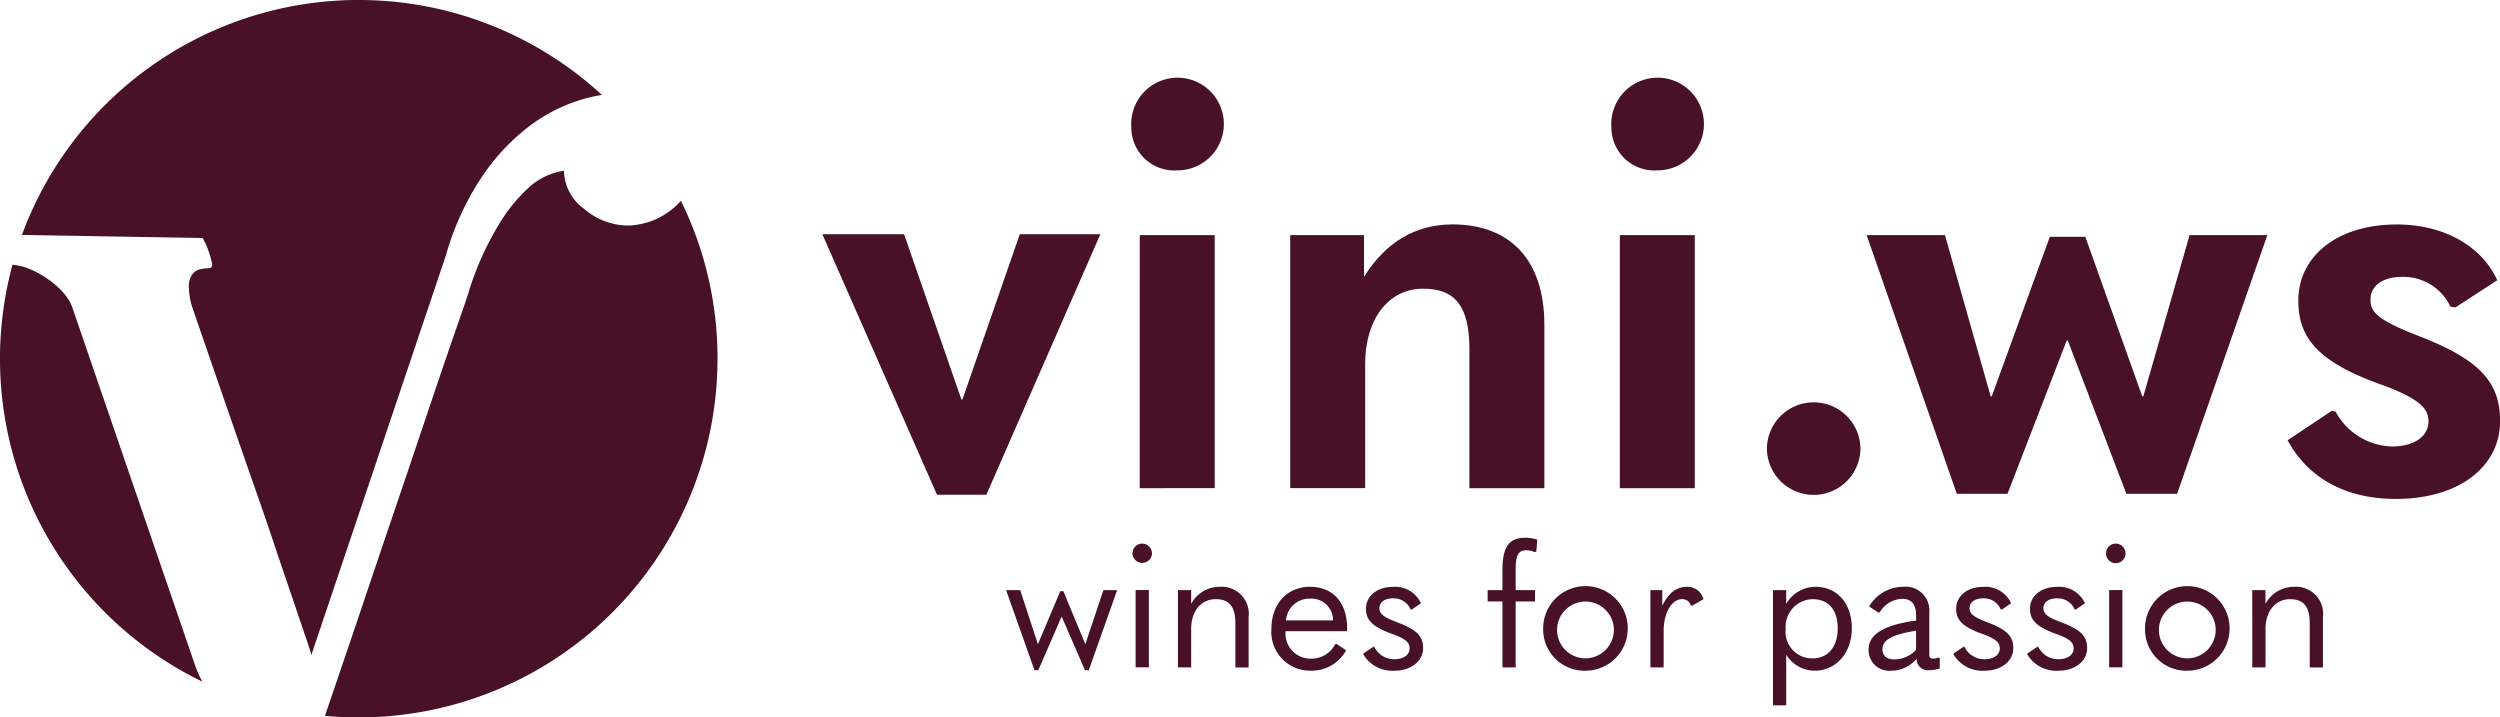 <svg xmlns="http://www.w3.org/2000/svg" xmlns:xlink="http://www.w3.org/1999/xlink" width="240" height="68.872" viewBox="0 0 240 68.872">
  <defs>
    <clipPath id="clip-path">
      <rect id="Rettangolo_1577" data-name="Rettangolo 1577" width="240" height="68.872" fill="#481128"/>
    </clipPath>
  </defs>
  <g id="Raggruppa_10866" data-name="Raggruppa 10866" transform="translate(0 0)">
    <path id="Tracciato_10324" data-name="Tracciato 10324" d="M90.594,47.748,79.587,22.737h7.846l5.5,15.857h.109l5.5-15.857h7.737L95.334,47.748Z" transform="translate(-0.643 -0.255)" fill="#481128"/>
    <g id="Raggruppa_10865" data-name="Raggruppa 10865" transform="translate(0 0)">
      <g id="Raggruppa_10864" data-name="Raggruppa 10864" clip-path="url(#clip-path)">
        <path id="Tracciato_10325" data-name="Tracciato 10325" d="M109.391,12.245a4.447,4.447,0,1,1,4.436,4.166,4.129,4.129,0,0,1-4.436-4.166m.811,10.387H117.4v24.29H110.2Z" transform="translate(-0.786 -0.058)" fill="#481128"/>
        <path id="Tracciato_10326" data-name="Tracciato 10326" d="M124.756,22.73h7.088v4c2.055-3.3,4.922-5.031,8.493-5.031,5.518,0,8.818,3.407,8.818,9.629V47.02h-7.195V33.712c0-4.219-1.407-5.843-4.437-5.843-3.3,0-5.572,2.866-5.572,7.249v11.9h-7.195Z" transform="translate(-0.896 -0.156)" fill="#481128"/>
        <path id="Tracciato_10327" data-name="Tracciato 10327" d="M155.812,12.245a4.447,4.447,0,1,1,4.436,4.166,4.129,4.129,0,0,1-4.436-4.166m.811,10.387h7.195v24.29h-7.195Z" transform="translate(-1.12 -0.058)" fill="#481128"/>
        <path id="Tracciato_10328" data-name="Tracciato 10328" d="M170.851,43.3a4.491,4.491,0,0,1,8.98,0,4.49,4.49,0,0,1-8.98,0" transform="translate(-1.228 -0.28)" fill="#481128"/>
        <path id="Tracciato_10329" data-name="Tracciato 10329" d="M189.15,47.568l-8.656-24.831h7.52L192.4,38.209h.108l5.572-15.31h3.408l5.464,15.31h.107l4.437-15.472h7.465L210.3,47.568h-4.869l-5.626-14.715H199.7l-5.681,14.715Z" transform="translate(-1.297 -0.163)" fill="#481128"/>
        <path id="Tracciato_10330" data-name="Tracciato 10330" d="M221.2,42.421l4.219-2.813.378.054a6.349,6.349,0,0,0,5.41,3.355c2.164,0,3.517-.975,3.517-2.435,0-1.19-.866-2.218-4.869-3.624-5.9-2.164-7.628-4.491-7.628-7.953,0-4.165,3.625-7.3,9.466-7.3,4.544,0,8.169,2.11,9.63,5.355l-4,2.6-.486-.055a4.989,4.989,0,0,0-4.652-2.867c-1.947,0-3.029.919-3.029,2.164,0,1.189.541,1.947,4.922,3.624,5.626,2.219,7.52,4.382,7.52,8.061,0,4.329-3.895,7.466-10.008,7.466-4.762,0-8.385-1.948-10.387-5.626" transform="translate(-1.589 -0.156)" fill="#481128"/>
        <path id="Tracciato_10331" data-name="Tracciato 10331" d="M100.008,64.749l-2.723-7.686h1.353l1.687,5.146h.035l2.122-5.046h.3l2.088,5.046h.035l1.721-5.146h1.319l-2.723,7.686h-.367l-2.222-5.113H102.6l-2.222,5.113Z" transform="translate(-0.699 -0.41)" fill="#481128"/>
        <path id="Tracciato_10332" data-name="Tracciato 10332" d="M109.506,53.5a.935.935,0,0,1,.935-.936.949.949,0,0,1,.936.953.936.936,0,0,1-1.871-.017m.3,3.525h1.27v7.419h-1.27Z" transform="translate(-0.787 -0.378)" fill="#481128"/>
        <path id="Tracciato_10333" data-name="Tracciato 10333" d="M113.9,57.06h1.27v1.319a3.093,3.093,0,0,1,2.707-1.637,2.607,2.607,0,0,1,2.807,2.942v4.8h-1.27V60.234c0-1.6-.6-2.305-1.888-2.305-1.42,0-2.356,1.171-2.356,2.84v3.71H113.9Z" transform="translate(-0.818 -0.408)" fill="#481128"/>
        <path id="Tracciato_10334" data-name="Tracciato 10334" d="M124.293,61v.067a2.408,2.408,0,0,0,2.489,2.573,2.551,2.551,0,0,0,2.273-1.386l.134-.035.919.62a3.767,3.767,0,0,1-3.376,1.954,3.718,3.718,0,0,1-3.793-4.01c0-2.439,1.537-4.044,3.709-4.044,2.139,0,3.558,1.454,3.558,3.977a1.918,1.918,0,0,1-.016.284Zm.05-1.036h4.512a2.077,2.077,0,0,0-2.206-2.089,2.251,2.251,0,0,0-2.306,2.089" transform="translate(-0.883 -0.408)" fill="#481128"/>
        <path id="Tracciato_10335" data-name="Tracciato 10335" d="M131.794,63.176l1-.685.083.016a2.12,2.12,0,0,0,1.921,1.186c.9,0,1.471-.417,1.471-1.036,0-.5-.251-.886-1.7-1.4-2.005-.718-2.49-1.42-2.49-2.422,0-1.12.969-2.089,2.624-2.089a2.726,2.726,0,0,1,2.656,1.572l-.869.6-.133-.017a1.748,1.748,0,0,0-1.7-1.052c-.819,0-1.287.418-1.287.935,0,.469.2.8,1.721,1.37,1.905.719,2.474,1.353,2.474,2.473,0,1.22-1.1,2.172-2.792,2.172a3.215,3.215,0,0,1-2.973-1.62" transform="translate(-0.947 -0.408)" fill="#481128"/>
        <path id="Tracciato_10336" data-name="Tracciato 10336" d="M148.374,53.383a2.019,2.019,0,0,0-.8-.185c-.735,0-1.036.4-1.036,1.839v1.989h1.856v1.086h-1.856v6.333h-1.269V58.112h-1.421V57.026h1.421V55.137c0-2.356.668-3.141,2.239-3.141a3.984,3.984,0,0,1,1.1.184l-.083,1.137Z" transform="translate(-1.034 -0.374)" fill="#481128"/>
        <path id="Tracciato_10337" data-name="Tracciato 10337" d="M149.217,60.77a4.061,4.061,0,1,1,4.061,4.027,3.965,3.965,0,0,1-4.061-4.027m6.784,0a2.726,2.726,0,1,0-2.723,2.84A2.741,2.741,0,0,0,156,60.77" transform="translate(-1.072 -0.408)" fill="#481128"/>
        <path id="Tracciato_10338" data-name="Tracciato 10338" d="M159.587,64.479V57.06h1.137v1.5c.634-1.287,1.4-1.822,2.422-1.822a1.608,1.608,0,0,1,1.537,1.186l-1.086.635-.134-.033a.836.836,0,0,0-.852-.6c-.869,0-1.754,1.137-1.754,3.075v3.476Z" transform="translate(-1.147 -0.408)" fill="#481128"/>
        <path id="Tracciato_10339" data-name="Tracciato 10339" d="M171.437,68.122V57.06h1.271v1.32a3.253,3.253,0,0,1,2.823-1.638c2.056,0,3.476,1.589,3.476,3.977,0,2.356-1.5,4.076-3.575,4.076a3.231,3.231,0,0,1-2.723-1.536v4.862Zm6.216-7.4c0-1.754-.886-2.791-2.389-2.791a2.645,2.645,0,0,0-2.607,2.857,2.552,2.552,0,0,0,2.556,2.825c1.52,0,2.439-1.1,2.439-2.891" transform="translate(-1.232 -0.408)" fill="#481128"/>
        <path id="Tracciato_10340" data-name="Tracciato 10340" d="M187.514,63.594v.985a3.151,3.151,0,0,1-1.052.168,1.074,1.074,0,0,1-1.169-1.086,3.247,3.247,0,0,1-2.441,1.136,1.985,1.985,0,0,1-2.171-2.038c0-1.37,1.3-2.34,4.562-2.774v-.469c0-1.119-.469-1.62-1.337-1.62a2.6,2.6,0,0,0-2.155,1.3l-.134.016-.886-.584a3.821,3.821,0,0,1,3.258-1.889,2.287,2.287,0,0,1,2.523,2.49v3.977c0,.335.1.434.384.434a1.254,1.254,0,0,0,.484-.116Zm-2.272-.8V60.954c-2.356.384-3.225.9-3.225,1.771,0,.619.383.986,1.136.986a2.888,2.888,0,0,0,2.089-.919" transform="translate(-1.298 -0.408)" fill="#481128"/>
        <path id="Tracciato_10341" data-name="Tracciato 10341" d="M188.861,63.176l1-.685.083.016a2.12,2.12,0,0,0,1.921,1.186c.9,0,1.471-.417,1.471-1.036,0-.5-.251-.886-1.7-1.4-2.005-.718-2.49-1.42-2.49-2.422,0-1.12.969-2.089,2.624-2.089a2.726,2.726,0,0,1,2.656,1.572l-.869.6-.133-.017a1.749,1.749,0,0,0-1.7-1.052c-.819,0-1.287.418-1.287.935,0,.469.2.8,1.721,1.37,1.905.719,2.474,1.353,2.474,2.473,0,1.22-1.1,2.172-2.792,2.172a3.215,3.215,0,0,1-2.973-1.62" transform="translate(-1.357 -0.408)" fill="#481128"/>
        <path id="Tracciato_10342" data-name="Tracciato 10342" d="M196,63.176l1-.685.083.016a2.12,2.12,0,0,0,1.921,1.186c.9,0,1.471-.417,1.471-1.036,0-.5-.251-.886-1.7-1.4-2.005-.718-2.49-1.42-2.49-2.422,0-1.12.969-2.089,2.624-2.089a2.726,2.726,0,0,1,2.656,1.572l-.869.6-.133-.017a1.748,1.748,0,0,0-1.7-1.052c-.819,0-1.287.418-1.287.935,0,.469.2.8,1.721,1.37,1.905.719,2.474,1.353,2.474,2.473,0,1.22-1.1,2.172-2.792,2.172A3.215,3.215,0,0,1,196,63.176" transform="translate(-1.408 -0.408)" fill="#481128"/>
        <path id="Tracciato_10343" data-name="Tracciato 10343" d="M203.642,53.5a.934.934,0,0,1,.935-.936.948.948,0,0,1,.935.953.935.935,0,0,1-1.87-.017m.3,3.525h1.27v7.419h-1.27Z" transform="translate(-1.463 -0.378)" fill="#481128"/>
        <path id="Tracciato_10344" data-name="Tracciato 10344" d="M207.411,60.77a4.061,4.061,0,1,1,4.061,4.027,3.965,3.965,0,0,1-4.061-4.027m6.784,0a2.726,2.726,0,1,0-2.723,2.84,2.741,2.741,0,0,0,2.723-2.84" transform="translate(-1.49 -0.408)" fill="#481128"/>
        <path id="Tracciato_10345" data-name="Tracciato 10345" d="M217.781,57.06h1.27v1.319a3.093,3.093,0,0,1,2.707-1.637,2.607,2.607,0,0,1,2.807,2.942v4.8H223.3V60.234c0-1.6-.6-2.305-1.888-2.305-1.42,0-2.356,1.171-2.356,2.84v3.71h-1.27Z" transform="translate(-1.565 -0.408)" fill="#481128"/>
        <path id="Tracciato_10346" data-name="Tracciato 10346" d="M18.724,64.042a10.207,10.207,0,0,0,.7,1.579A34.449,34.449,0,0,1,1.2,25.6a5.719,5.719,0,0,1,1.857.5c.824.338,3.2,1.718,3.862,3.534Z" transform="translate(0 -0.184)" fill="#481128"/>
        <path id="Tracciato_10347" data-name="Tracciato 10347" d="M42.806,24.562l-12.9,38.313c0-.05-.159-.586-.5-1.579s-.774-2.283-1.311-3.862-1.152-3.366-1.817-5.361-1.37-4.021-2.095-6.086q-2.532-7.253-5.719-16.52a6.82,6.82,0,0,1-.318-2.045,1.8,1.8,0,0,1,.367-1.132,1.326,1.326,0,0,1,.774-.457,4.383,4.383,0,0,1,.725-.089q.447,0,.357-.447a8.781,8.781,0,0,0-.268-1,7.552,7.552,0,0,0-.635-1.45L2.12,22.557A34.452,34.452,0,0,1,57.8,9.114a14.751,14.751,0,0,0-2.681.685,15.95,15.95,0,0,0-4.815,2.73,20.569,20.569,0,0,0-4.269,4.815,26.783,26.783,0,0,0-3.227,7.218" transform="translate(-0.015 0)" fill="#481128"/>
        <path id="Tracciato_10348" data-name="Tracciato 10348" d="M69.107,34.559A34.437,34.437,0,0,1,34.667,68.99q-1.638,0-3.247-.149,1.951-5.719,3.425-10.077,1.534-4.572,3.356-9.938t3.356-9.938c1.033-3.058,1.906-5.629,2.641-7.724s1.082-3.157,1.082-3.217a28.819,28.819,0,0,1,3.048-6.622,15.326,15.326,0,0,1,2.949-3.455,6.481,6.481,0,0,1,3.088-1.36,4.623,4.623,0,0,0,1.956,3.673,6.525,6.525,0,0,0,4.219,1.589,7.019,7.019,0,0,0,4.229-1.589,5.215,5.215,0,0,0,.824-.794,34.253,34.253,0,0,1,3.515,15.17" transform="translate(-0.226 -0.119)" fill="#481128"/>
      </g>
    </g>
  </g>
</svg>
